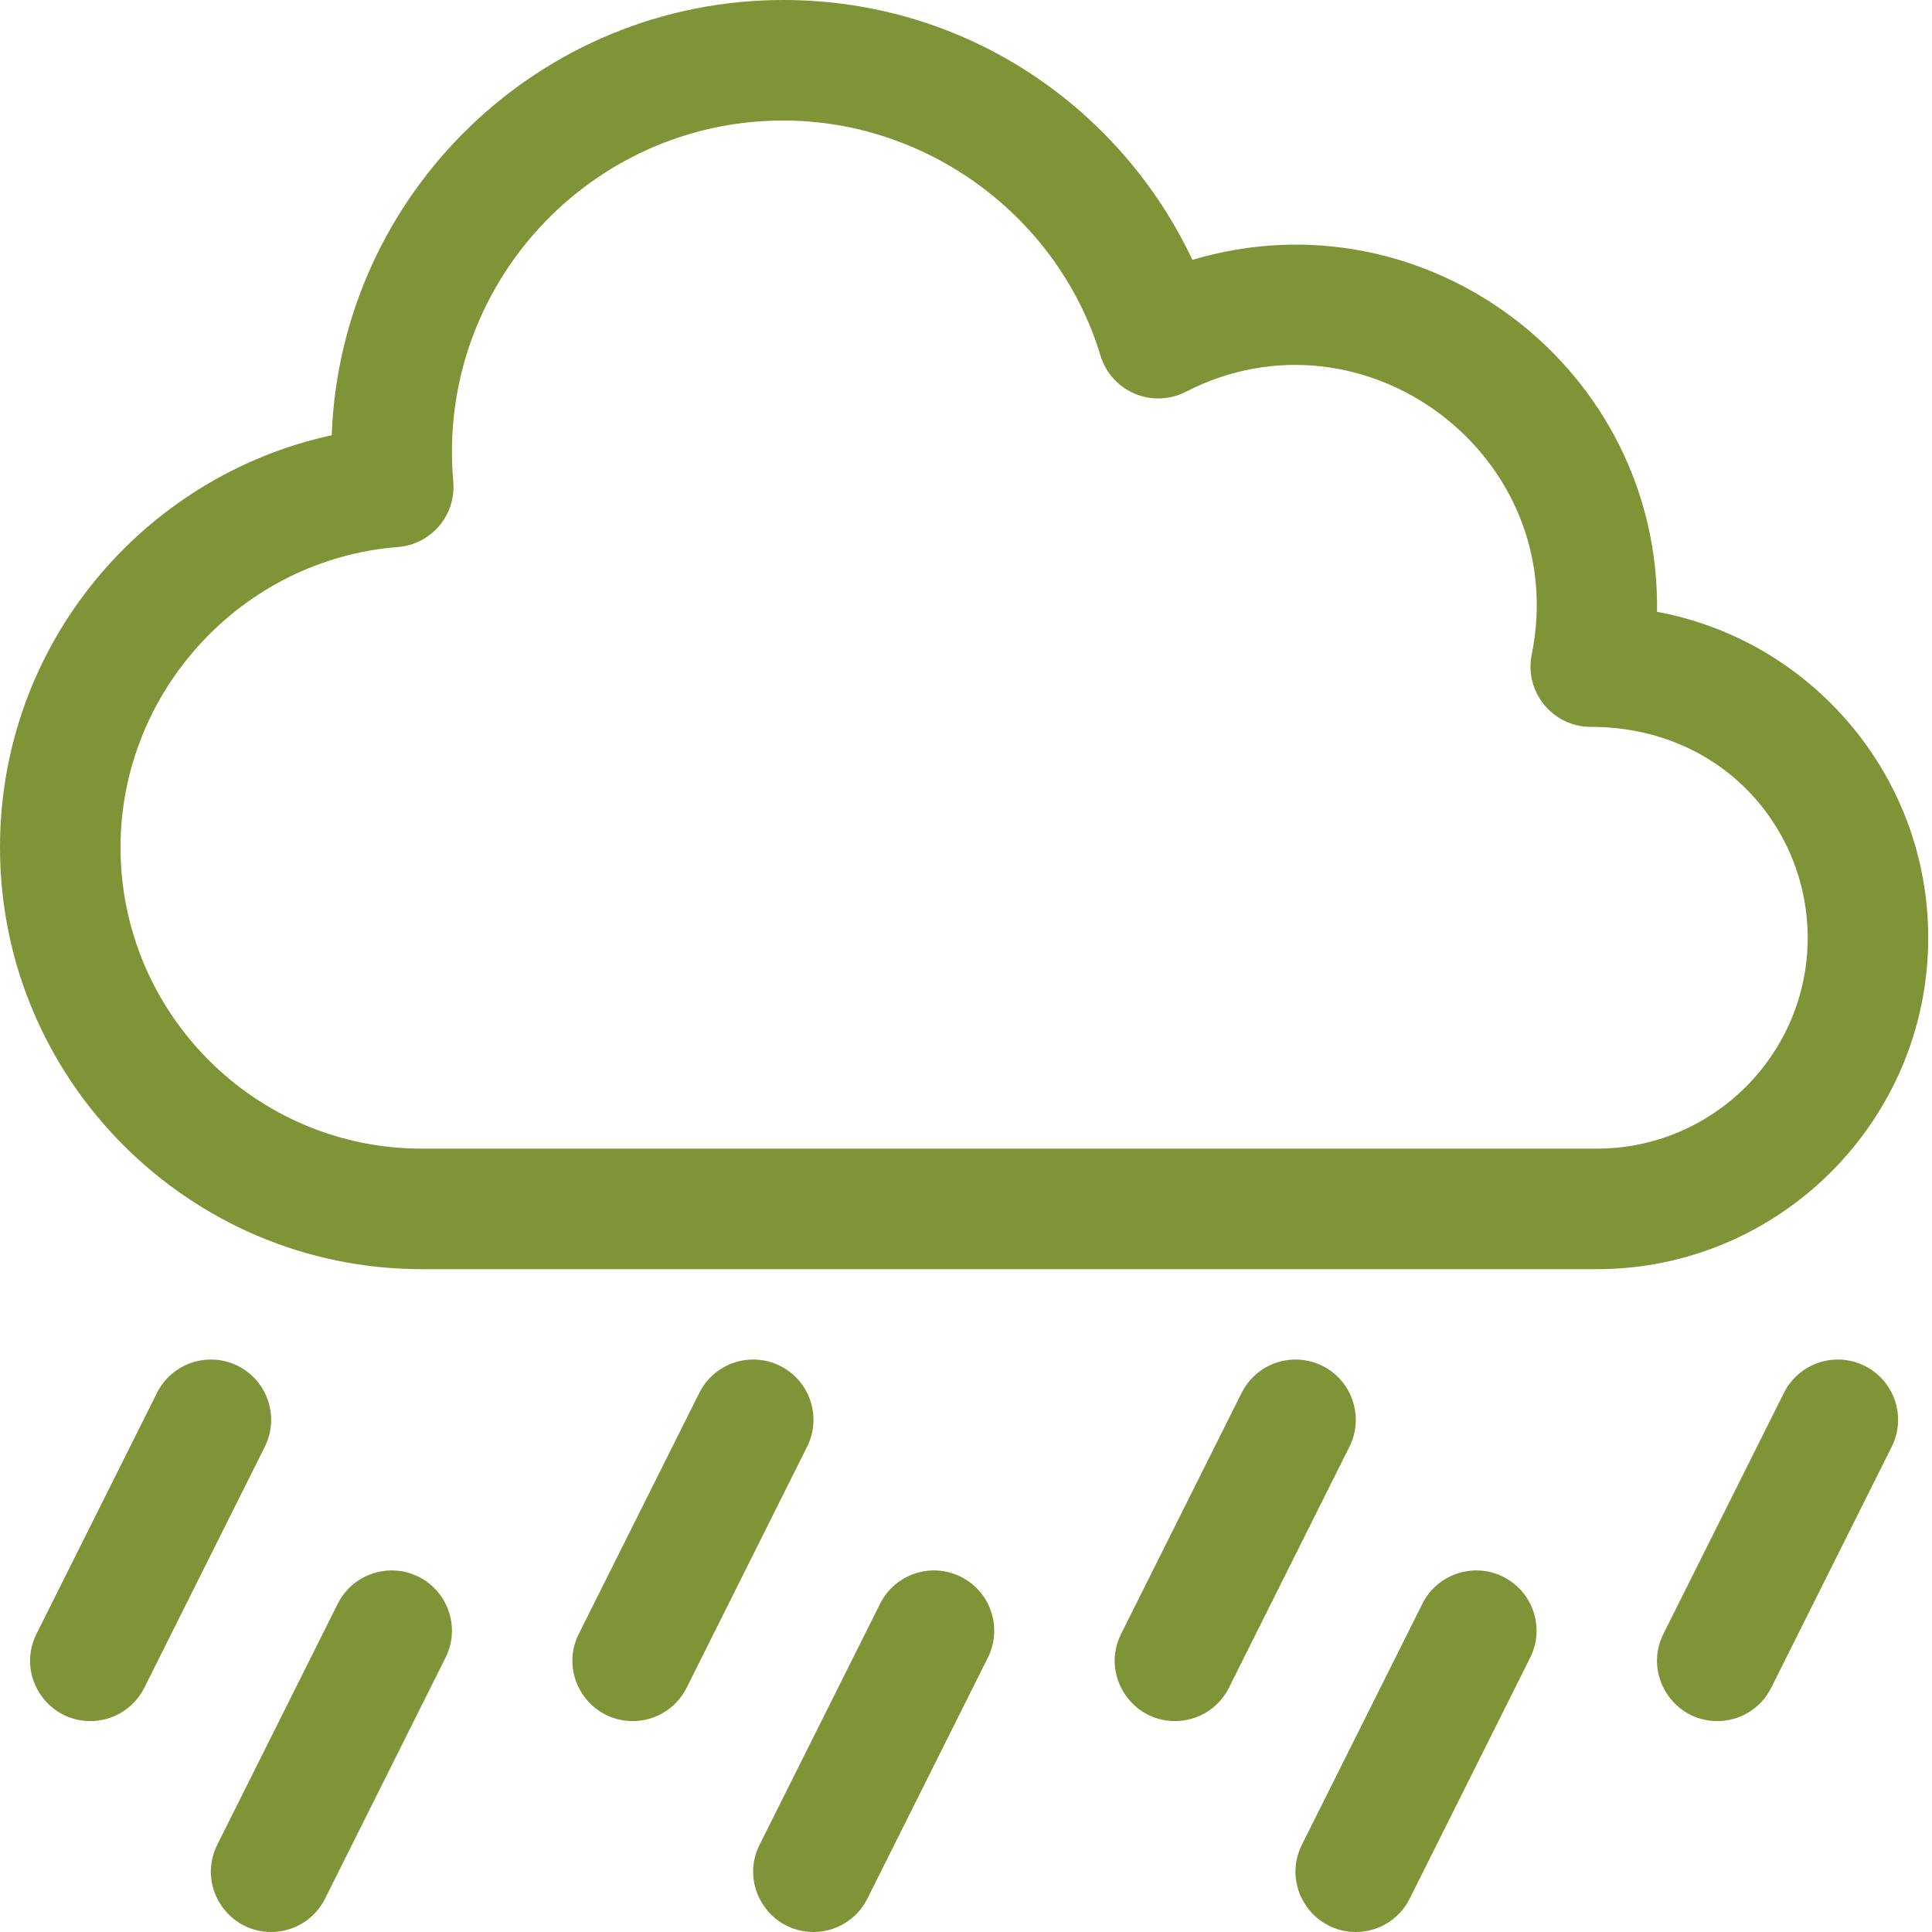 <?xml version="1.0" encoding="UTF-8"?> <svg xmlns="http://www.w3.org/2000/svg" width="113" height="113" viewBox="0 0 113 113" fill="none"> <path d="M93.395 74.232H24.67C11.067 74.232 0 63.164 0 49.561C0 37.693 8.358 27.857 19.402 25.456C19.918 11.332 31.569 0 45.816 0C56.508 0 65.534 6.287 69.743 15.198C83.452 11.123 97.132 21.574 96.917 35.785C105.93 37.446 112.779 45.362 112.779 54.848C112.779 65.536 104.084 74.232 93.395 74.232ZM45.816 7.049C34.486 7.049 25.501 16.78 26.511 28.169C26.684 30.119 25.232 31.841 23.275 31.994C14.176 32.705 7.049 40.421 7.049 49.561C7.049 59.278 14.954 67.183 24.67 67.183H93.395C100.197 67.183 105.73 61.649 105.73 54.848C105.73 48.446 100.72 42.513 93.042 42.513C90.818 42.513 89.144 40.472 89.588 38.287C91.942 26.701 79.804 17.552 69.351 22.916C67.397 23.918 65.007 22.907 64.369 20.802C61.916 12.704 54.286 7.049 45.816 7.049Z" fill="#7F9337"></path> <path d="M68.722 100.665C66.132 100.665 64.393 97.922 65.572 95.564L72.621 81.466C73.492 79.725 75.609 79.02 77.349 79.89C79.09 80.761 79.796 82.878 78.926 84.618L71.877 98.716C71.26 99.951 70.014 100.665 68.722 100.665Z" fill="#7F9337"></path> <path d="M100.441 100.665C97.851 100.665 96.112 97.922 97.291 95.564L104.34 81.466C105.211 79.725 107.328 79.02 109.068 79.89C110.809 80.761 111.515 82.878 110.645 84.618L103.596 98.716C102.979 99.951 101.734 100.665 100.441 100.665Z" fill="#7F9337"></path> <path d="M37.003 100.665C34.413 100.665 32.674 97.922 33.853 95.564L40.902 81.466C41.772 79.725 43.89 79.02 45.63 79.89C47.371 80.761 48.077 82.878 47.206 84.618L40.158 98.716C39.54 99.951 38.295 100.665 37.003 100.665Z" fill="#7F9337"></path> <path d="M5.284 100.665C2.694 100.665 0.955 97.922 2.134 95.564L9.183 81.466C10.053 79.725 12.171 79.02 13.911 79.89C15.652 80.761 16.358 82.878 15.487 84.618L8.439 98.716C7.821 99.951 6.576 100.665 5.284 100.665Z" fill="#7F9337"></path> <path d="M47.576 113C44.986 113 43.247 110.257 44.426 107.899L51.475 93.801C52.345 92.06 54.462 91.355 56.203 92.225C57.944 93.096 58.65 95.213 57.779 96.953L50.731 111.051C50.113 112.286 48.868 113 47.576 113Z" fill="#7F9337"></path> <path d="M79.295 113C76.705 113 74.966 110.257 76.145 107.899L83.194 93.801C84.065 92.06 86.182 91.355 87.922 92.225C89.663 93.096 90.369 95.213 89.499 96.953L82.45 111.051C81.832 112.286 80.588 113 79.295 113Z" fill="#7F9337"></path> <path d="M15.857 113C13.267 113 11.528 110.257 12.707 107.899L19.756 93.801C20.626 92.06 22.743 91.355 24.484 92.225C26.225 93.096 26.931 95.213 26.06 96.953L19.012 111.051C18.394 112.286 17.149 113 15.857 113Z" fill="#7F9337"></path> </svg> 